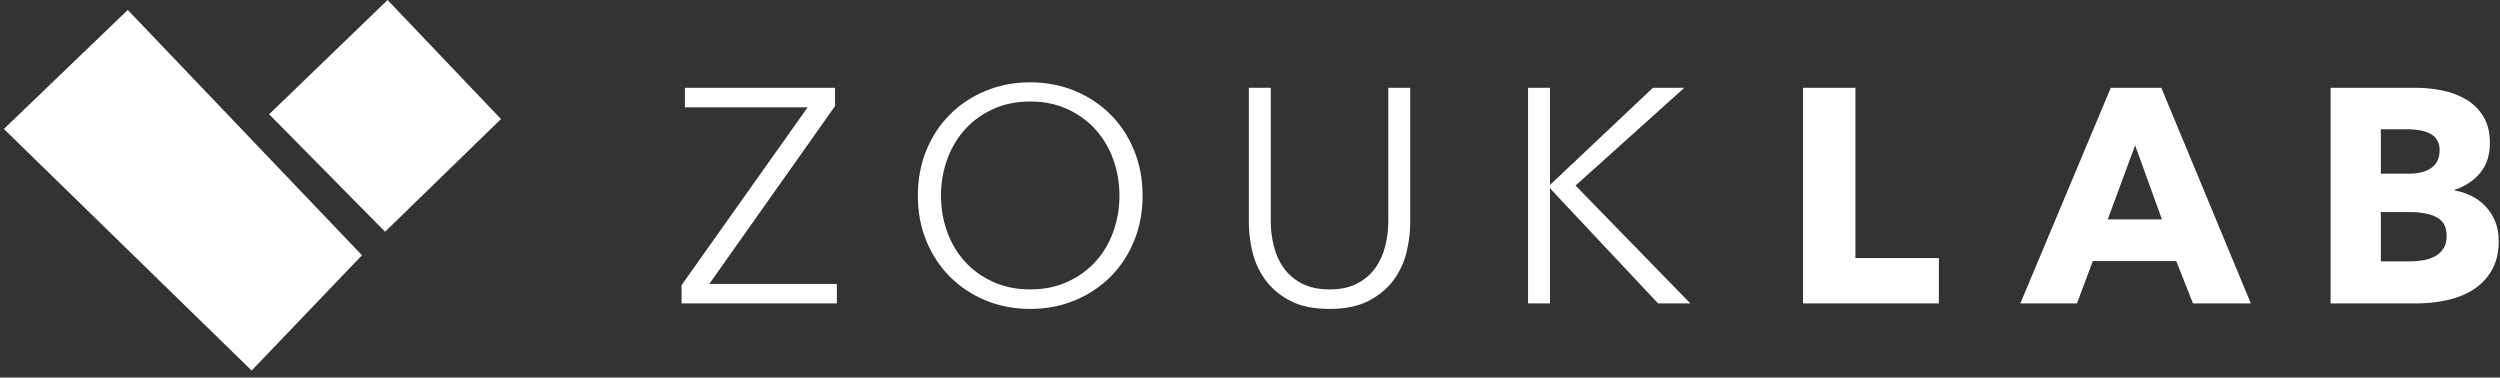 <?xml version="1.0" encoding="UTF-8"?>
<svg width="298px" height="45px" viewBox="0 0 298 45" version="1.1" xmlns="http://www.w3.org/2000/svg" xmlns:xlink="http://www.w3.org/1999/xlink">
    <rect x="0" y="0" width="298" height="45" fill="#333333" stroke="none"/>
    <title>Group 5</title>
    <g id="Landing" stroke="none" stroke-width="1" fill="none" fill-rule="evenodd">
        <g id="landing---new" transform="translate(-184, -267)" fill="#FFFFFF">
            <g id="Group-5" transform="translate(184.463, 267)">
                <g id="Combined-Shape-2" transform="translate(-0, 0)">
                    <path d="M14.766,1.185 L42.685,30.426 L29.533,44.169 L1.42108547e-14,15.374 L14.766,1.185 Z M45.734,-1.81188398e-13 L59.254,14.19 L45.437,27.624 L31.619,13.621 L45.734,-1.81188398e-13 Z" id="Combined-Shape"></path>
                </g>
                <path d="M99.292,36.168 L99.292,33.845 L84.083,33.845 L99.074,12.646 L99.074,10.468 L81.179,10.468 L81.179,12.791 L95.807,12.791 L80.779,33.99 L80.779,36.168 L99.292,36.168 Z M122.339,36.822 C124.25,36.822 126.023,36.483 127.657,35.805 C129.29,35.128 130.706,34.19 131.904,32.992 C133.102,31.794 134.039,30.372 134.717,28.727 C135.395,27.081 135.733,25.278 135.733,23.318 C135.733,21.358 135.395,19.555 134.717,17.909 C134.039,16.264 133.102,14.842 131.904,13.644 C130.706,12.446 129.29,11.508 127.657,10.831 C126.023,10.153 124.25,9.814 122.339,9.814 C120.427,9.814 118.654,10.153 117.021,10.831 C115.387,11.508 113.971,12.446 112.774,13.644 C111.576,14.842 110.638,16.264 109.96,17.909 C109.283,19.555 108.944,21.358 108.944,23.318 C108.944,25.278 109.283,27.081 109.96,28.727 C110.638,30.372 111.576,31.794 112.774,32.992 C113.971,34.19 115.387,35.128 117.021,35.805 C118.654,36.483 120.427,36.822 122.339,36.822 Z M122.339,34.498 C120.693,34.498 119.211,34.196 117.892,33.591 C116.573,32.986 115.454,32.175 114.534,31.159 C113.615,30.142 112.913,28.957 112.429,27.601 C111.945,26.246 111.703,24.818 111.703,23.318 C111.703,21.818 111.945,20.39 112.429,19.035 C112.913,17.679 113.615,16.488 114.534,15.459 C115.454,14.431 116.573,13.614 117.892,13.009 C119.211,12.404 120.693,12.101 122.339,12.101 C123.984,12.101 125.466,12.404 126.785,13.009 C128.104,13.614 129.224,14.431 130.143,15.459 C131.063,16.488 131.765,17.679 132.249,19.035 C132.733,20.39 132.975,21.818 132.975,23.318 C132.975,24.818 132.733,26.246 132.249,27.601 C131.765,28.957 131.063,30.142 130.143,31.159 C129.224,32.175 128.104,32.986 126.785,33.591 C125.466,34.196 123.984,34.498 122.339,34.498 Z M158.017,36.822 C159.929,36.822 161.508,36.489 162.755,35.823 C164.001,35.158 164.987,34.317 165.713,33.301 C166.439,32.284 166.941,31.177 167.219,29.979 C167.498,28.781 167.637,27.65 167.637,26.585 L167.637,10.468 L165.023,10.468 L165.023,26.295 C165.023,27.335 164.902,28.346 164.66,29.326 C164.418,30.306 164.025,31.177 163.481,31.939 C162.936,32.702 162.216,33.319 161.321,33.791 C160.425,34.262 159.324,34.498 158.017,34.498 C156.711,34.498 155.609,34.262 154.714,33.791 C153.819,33.319 153.099,32.702 152.554,31.939 C152.01,31.177 151.616,30.306 151.374,29.326 C151.132,28.346 151.011,27.335 151.011,26.295 L151.011,10.468 L148.398,10.468 L148.398,26.585 C148.398,27.65 148.537,28.781 148.815,29.979 C149.094,31.177 149.596,32.284 150.322,33.301 C151.048,34.317 152.028,35.158 153.262,35.823 C154.496,36.489 156.081,36.822 158.017,36.822 Z M184.294,36.168 L184.294,22.483 L184.331,22.483 L197.181,36.168 L201.029,36.168 L187.344,22.12 L200.303,10.468 L196.564,10.468 L184.331,22.011 L184.294,22.011 L184.294,10.468 L181.681,10.468 L181.681,36.168 L184.294,36.168 Z M230.65,36.168 L230.65,30.76 L220.703,30.76 L220.703,10.468 L214.46,10.468 L214.46,36.168 L230.65,36.168 Z M247.112,36.168 L249,31.123 L258.946,31.123 L260.942,36.168 L267.839,36.168 L257.167,10.468 L251.141,10.468 L240.36,36.168 L247.112,36.168 Z M257.24,26.149 L250.778,26.149 L254.045,17.329 L257.24,26.149 Z M287.582,36.168 C288.817,36.168 290.021,36.041 291.194,35.787 C292.368,35.533 293.415,35.116 294.334,34.535 C295.254,33.954 295.992,33.186 296.548,32.23 C297.105,31.274 297.383,30.094 297.383,28.69 C297.383,27.843 297.244,27.081 296.966,26.404 C296.688,25.726 296.313,25.133 295.841,24.625 C295.369,24.117 294.812,23.699 294.171,23.372 C293.53,23.046 292.846,22.822 292.12,22.701 L292.12,22.628 C293.378,22.217 294.395,21.545 295.169,20.614 C295.943,19.682 296.331,18.502 296.331,17.074 C296.331,15.768 296.064,14.691 295.532,13.844 C295,12.997 294.31,12.325 293.463,11.829 C292.616,11.333 291.672,10.982 290.632,10.776 C289.591,10.571 288.575,10.468 287.582,10.468 L277.346,10.468 L277.346,36.168 L287.582,36.168 Z M283.335,20.704 L283.335,15.405 L286.384,15.405 C287.691,15.405 288.677,15.604 289.343,16.004 C290.008,16.403 290.341,17.038 290.341,17.909 C290.341,18.829 290.021,19.525 289.379,19.997 C288.738,20.468 287.836,20.704 286.675,20.704 L283.335,20.704 Z M283.335,31.159 L283.335,25.278 L286.784,25.278 C288.115,25.278 289.18,25.484 289.978,25.895 C290.777,26.307 291.176,27.045 291.176,28.11 C291.176,28.739 291.043,29.253 290.777,29.652 C290.511,30.052 290.166,30.36 289.742,30.578 C289.319,30.796 288.847,30.947 288.327,31.032 C287.806,31.116 287.304,31.159 286.82,31.159 L283.335,31.159 Z" id="ZOUKLAB" fill-rule="nonzero"></path>
            </g>
        </g>
    </g>
</svg>